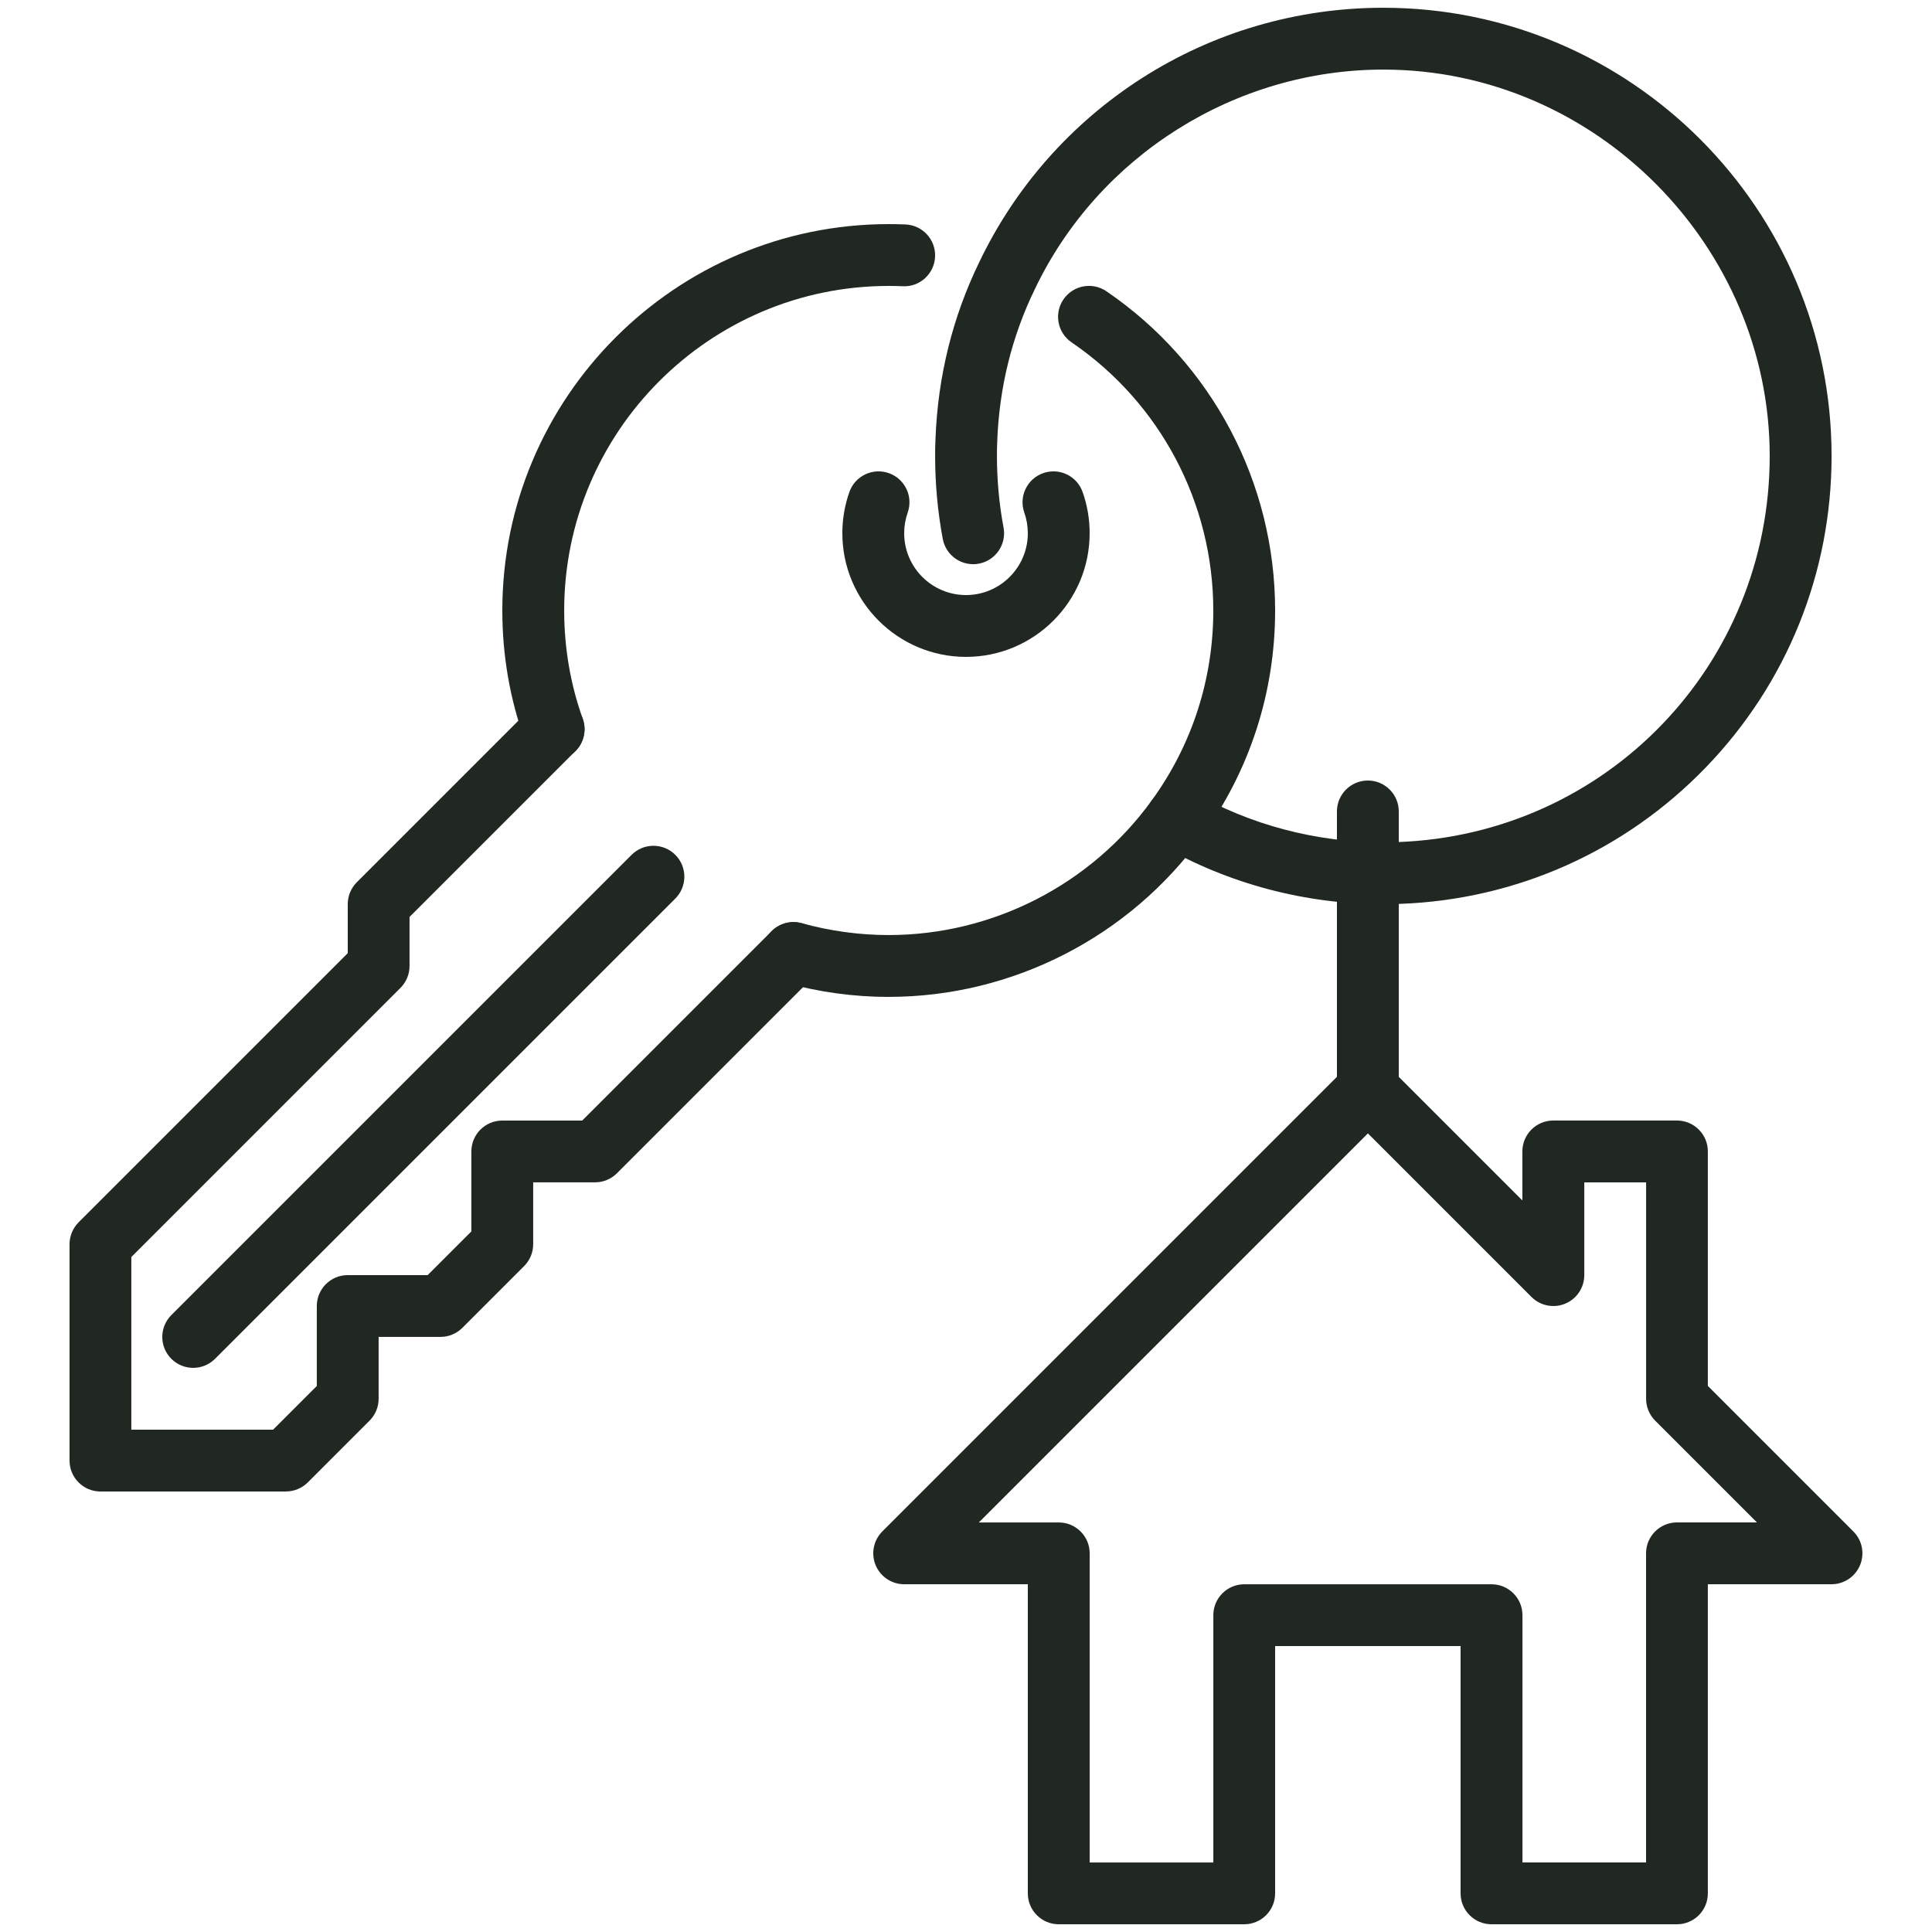 <?xml version="1.0" encoding="UTF-8"?><svg id="Background" xmlns="http://www.w3.org/2000/svg" viewBox="0 0 500 500"><path d="M434,498h-48c-4.42,0-8-3.58-8-8v-64h-48v64c0,4.42-3.58,8-8,8h-48c-4.42,0-8-3.58-8-8v-80h-32c-3.24,0-6.15-1.95-7.39-4.94-1.24-2.99-.55-6.43,1.73-8.72l120-120c3.12-3.12,8.19-3.12,11.31,0l34.34,34.34v-12.69c0-4.42,3.58-8,8-8h32c4.42,0,8,3.58,8,8v60.69l37.66,37.66c2.29,2.29,2.97,5.73,1.73,8.72-1.24,2.99-4.16,4.94-7.39,4.94h-32v80c0,4.42-3.58,8-8,8Zm-40-16h32v-80c0-4.42,3.58-8,8-8h20.69l-26.34-26.34c-1.5-1.5-2.34-3.54-2.34-5.66v-56h-16v24c0,3.24-1.95,6.15-4.94,7.39-2.99,1.24-6.43,.55-8.72-1.73l-42.34-42.34-100.69,100.69h20.69c4.42,0,8,3.58,8,8v80h32v-64c0-4.42,3.58-8,8-8h64c4.42,0,8,3.58,8,8v64Z" fill="#212721"/><path d="M250,170c-17.65,0-32-14.36-32-32,0-3.65,.61-7.24,1.82-10.67,1.47-4.17,6.04-6.35,10.21-4.88,4.17,1.47,6.35,6.04,4.88,10.21-.6,1.71-.91,3.5-.91,5.34,0,8.82,7.18,16,16,16s16-7.18,16-16c0-1.83-.31-3.63-.91-5.34-1.47-4.17,.71-8.74,4.88-10.21,4.17-1.47,8.74,.71,10.21,4.88,1.21,3.42,1.82,7.01,1.82,10.67,0,17.64-14.35,32-32,32Z" fill="#212721"/><path d="M230,258c-8.98,0-17.98-1.23-26.77-3.65-4.26-1.17-6.76-5.58-5.59-9.84,1.17-4.26,5.58-6.76,9.84-5.59,7.4,2.04,14.98,3.07,22.52,3.07,26.85,0,52.3-13.03,68.08-34.85,10.42-14.37,15.92-31.37,15.92-49.15,0-27.8-13.71-53.74-36.68-69.39-3.65-2.49-4.59-7.46-2.1-11.12,2.49-3.65,7.47-4.59,11.12-2.1,27.34,18.64,43.66,49.52,43.66,82.61,0,21.18-6.56,41.42-18.96,58.54-18.78,25.96-49.07,41.46-81.04,41.46Z" fill="#212721"/><path d="M143.28,196.72c-3.28,0-6.36-2.04-7.53-5.3-3.81-10.64-5.75-21.89-5.75-33.42,0-55.14,44.86-100,100-100,1.46,0,2.92,.03,4.35,.09,4.41,.19,7.84,3.92,7.65,8.34-.19,4.41-3.93,7.87-8.34,7.65-1.2-.05-2.43-.08-3.65-.08-46.32,0-84,37.68-84,84,0,9.68,1.62,19.11,4.81,28.02,1.49,4.16-.67,8.74-4.83,10.23-.89,.32-1.8,.47-2.7,.47Z" fill="#212721"/><path d="M358,234c-20.21,0-40.06-5.26-57.42-15.22-3.83-2.2-5.16-7.09-2.96-10.92,2.2-3.83,7.09-5.16,10.92-2.96,14.94,8.57,32.04,13.1,49.46,13.1,1.29,0,2.4,0,3.53-.07,.06,0,.12,0,.18,0,53.99-1.94,96.29-45.83,96.29-99.92s-44.86-100-100-100c-38.29,0-73.67,22.27-90.14,56.73-5.99,12.28-9.27,25.57-9.78,39.56,0,.06,0,.12,0,.18-.07,1.13-.07,2.24-.07,3.53,0,6.25,.57,12.48,1.71,18.53,.81,4.34-2.05,8.52-6.39,9.34-4.35,.81-8.52-2.05-9.34-6.39-1.31-7.01-1.98-14.24-1.98-21.47,0-1.39,0-2.82,.09-4.38,.61-16.21,4.43-31.63,11.36-45.85,9.27-19.39,23.78-35.83,41.95-47.49,18.64-11.96,40.29-18.29,62.6-18.29,63.96,0,116,52.04,116,116,0,30.25-11.56,58.88-32.56,80.61-20.93,21.66-49.01,34.2-79.07,35.3-1.56,.09-2.99,.09-4.38,.09Z" fill="#212721"/><path d="M354,290c-4.42,0-8-3.58-8-8v-72c0-4.42,3.58-8,8-8s8,3.58,8,8v72c0,4.42-3.58,8-8,8Z" fill="#212721"/><path d="M74,386H26c-4.42,0-8-3.58-8-8v-56c0-2.12,.84-4.16,2.34-5.66l69.66-69.66v-12.69c0-2.12,.84-4.16,2.34-5.66l45.28-45.28c3.12-3.12,8.19-3.12,11.31,0,3.12,3.12,3.12,8.19,0,11.31l-42.94,42.94v12.69c0,2.12-.84,4.16-2.34,5.66l-69.66,69.66v44.69h36.69l11.31-11.31v-20.69c0-4.42,3.58-8,8-8h20.69l11.31-11.31v-20.69c0-4.42,3.58-8,8-8h20.69l49.02-49.02c3.12-3.12,8.19-3.12,11.31,0,3.12,3.12,3.12,8.19,0,11.31l-51.36,51.36c-1.5,1.5-3.54,2.34-5.66,2.34h-16v16c0,2.12-.84,4.16-2.34,5.66l-16,16c-1.5,1.5-3.54,2.34-5.66,2.34h-16v16c0,2.12-.84,4.16-2.34,5.66l-16,16c-1.5,1.5-3.54,2.34-5.66,2.34Z" fill="#212721"/><path d="M50,354c-2.05,0-4.09-.78-5.66-2.34-3.12-3.12-3.12-8.19,0-11.31l119.12-119.12c3.12-3.12,8.19-3.12,11.31,0,3.12,3.12,3.12,8.19,0,11.31l-119.12,119.12c-1.56,1.56-3.61,2.34-5.66,2.34Z" fill="#212721"/></svg>